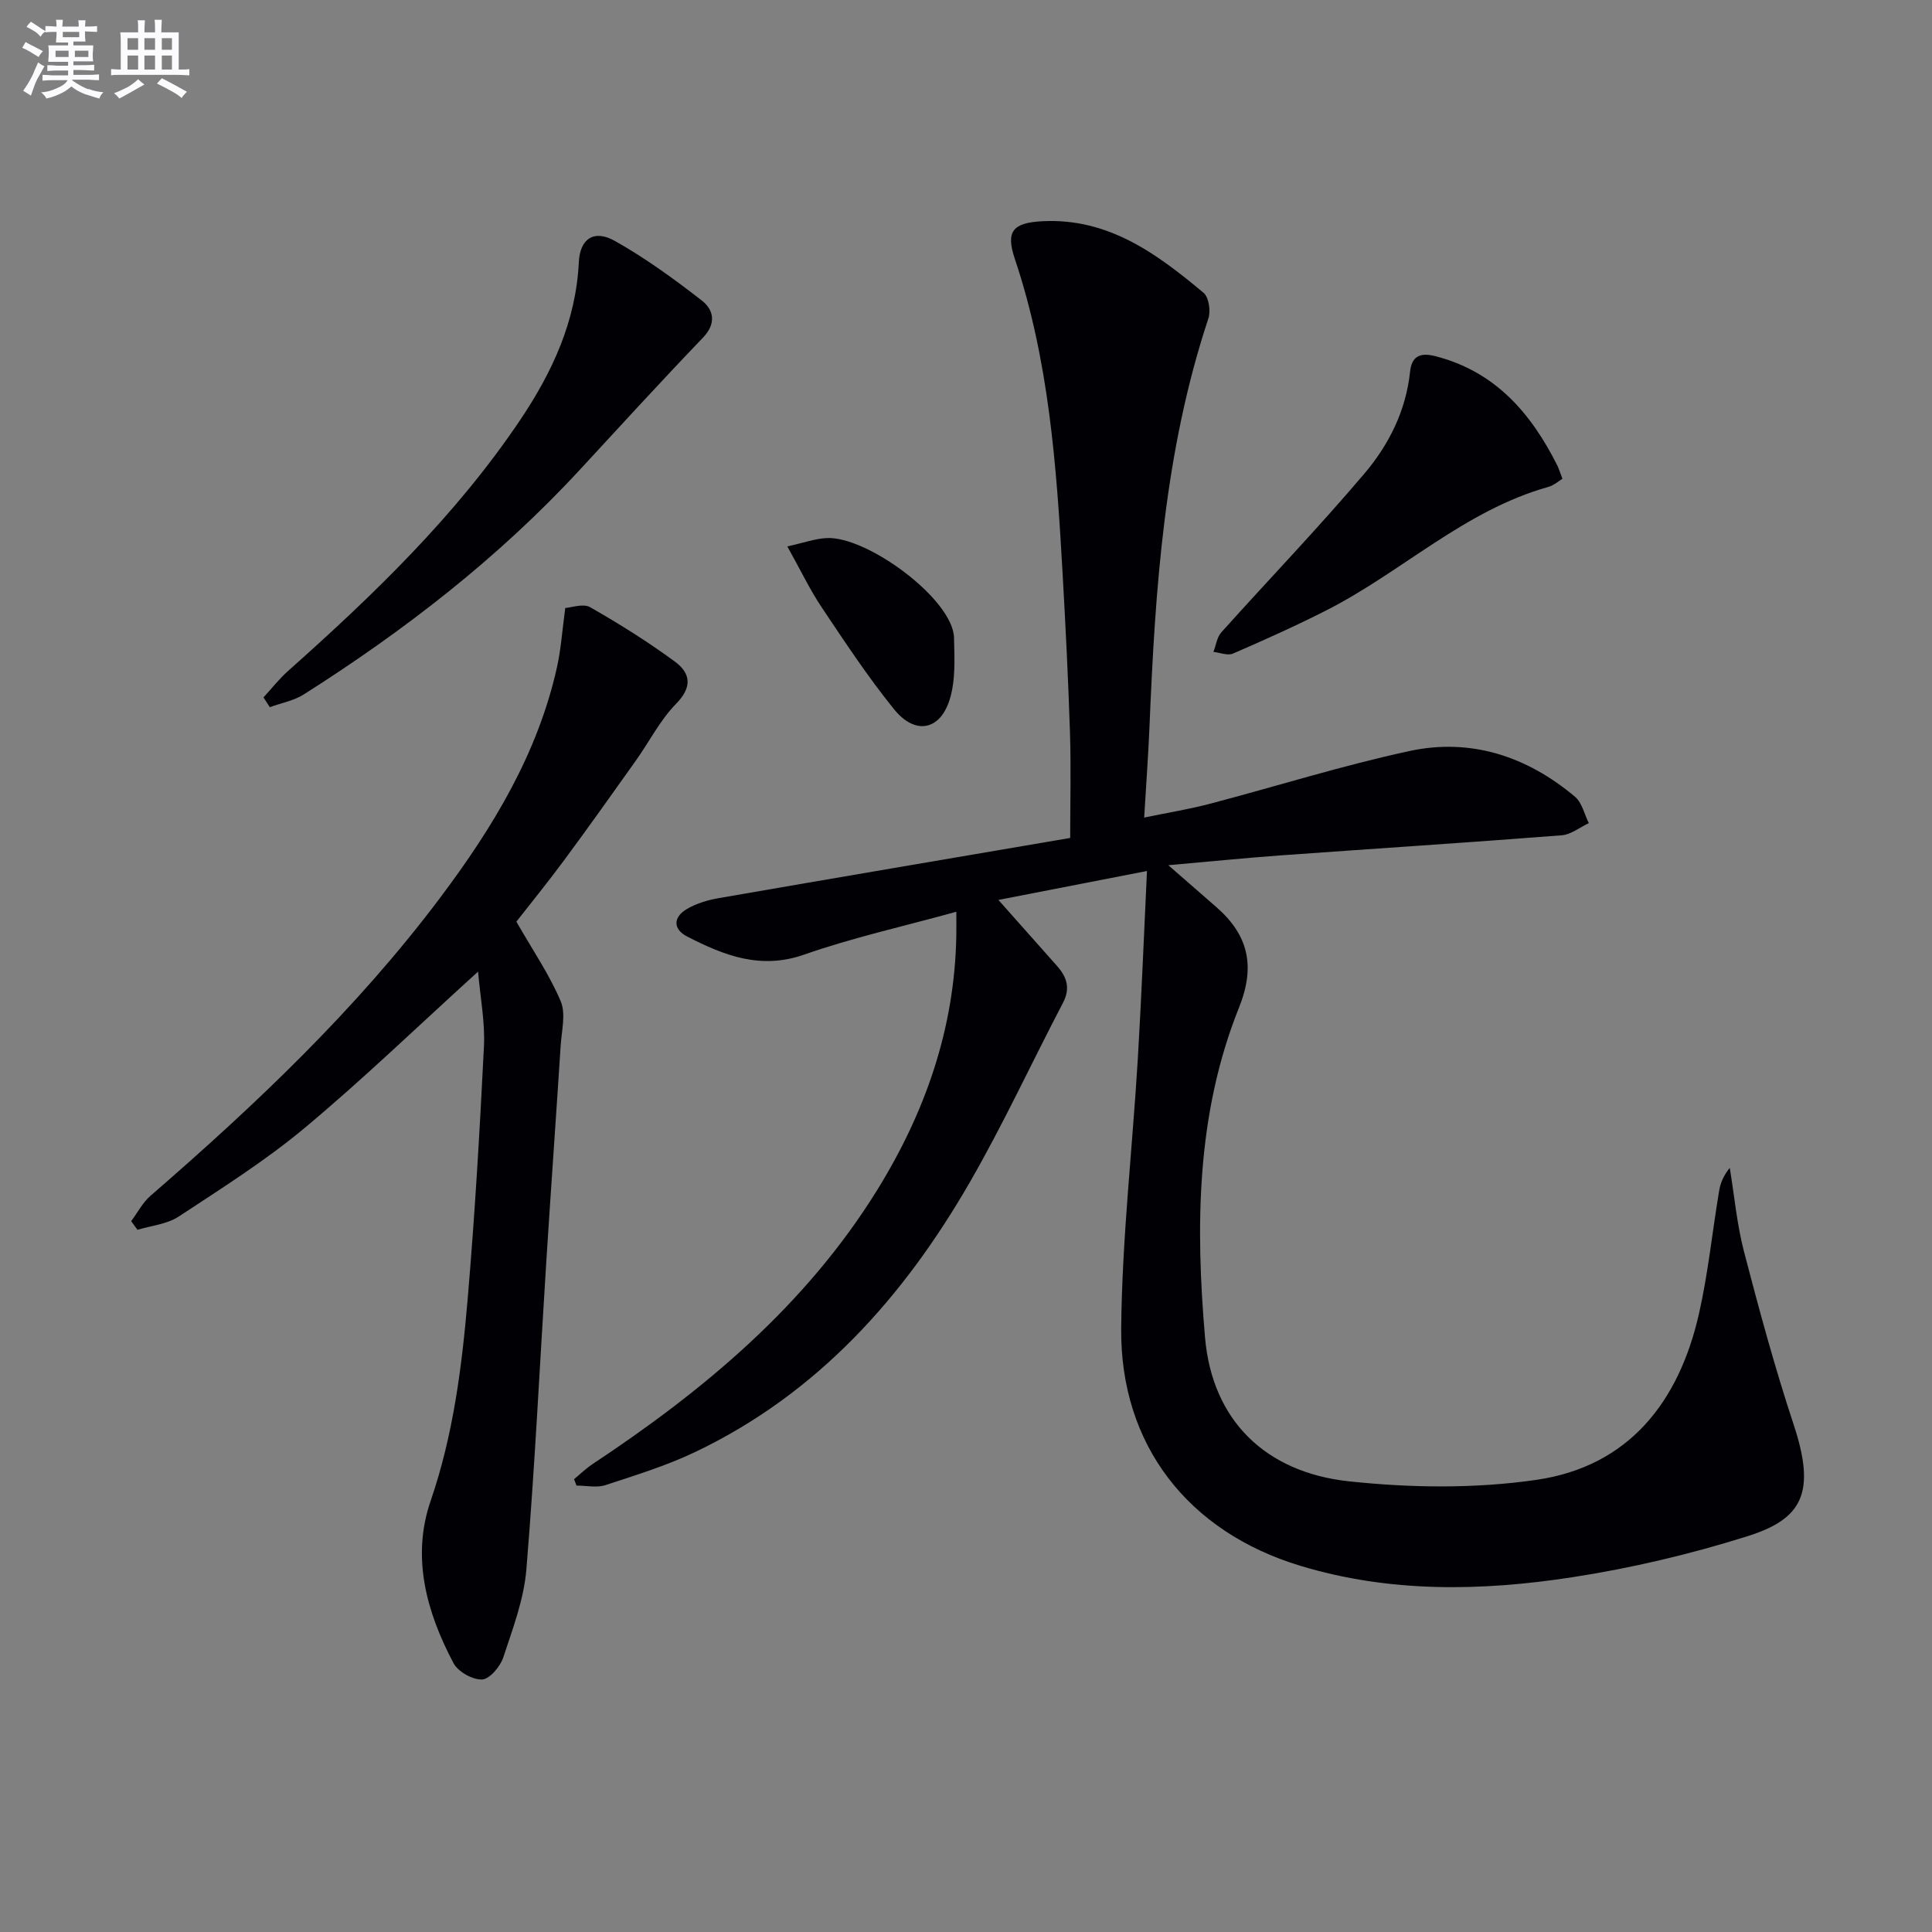 <svg enable-background="new 0 0 400 400" viewBox="0 0 400 400" xmlns="http://www.w3.org/2000/svg"><rect x="0" y="0" width="400" height="400" fill="#808080" stroke="none"/><g fill="#010105"><path d="m198 188.77c-11.12 3.07-21.52 5.37-31.5 8.87-9.06 3.18-16.61.16-24.21-3.73-2.98-1.52-2.96-4.02-.06-5.72 1.95-1.14 4.27-1.84 6.51-2.23 24.02-4.17 48.05-8.24 72.83-12.47 0-7.21.19-14.48-.04-21.74-.36-11.13-.92-22.26-1.55-33.39-1.24-21.9-2.81-43.75-9.88-64.79-1.93-5.75-.36-7.46 5.78-7.77 13.62-.68 23.66 6.75 33.31 14.83 1.09.91 1.5 3.75 1 5.28-9.12 27.46-11.02 55.94-12.2 84.53-.25 5.95-.69 11.89-1.1 18.83 5.06-1.05 9.38-1.74 13.58-2.85 13.79-3.62 27.43-7.93 41.35-10.93 12.73-2.74 24.35 1.11 34.28 9.48 1.45 1.22 1.92 3.61 2.85 5.45-1.87.87-3.7 2.37-5.63 2.52-19.39 1.51-38.8 2.76-58.2 4.16-7.42.54-14.82 1.29-23.23 2.03 3.79 3.31 6.87 6 9.95 8.68 6.65 5.8 8.12 12.24 4.68 20.81-8.83 21.99-9.02 45.23-7.03 68.3 1.48 17.09 12.45 27.93 29.86 29.78 12.78 1.36 26.05 1.53 38.73-.31 19.15-2.78 29.53-16.14 33.67-34.38 1.9-8.38 2.76-16.99 4.18-25.48.27-1.6.9-3.14 2.2-4.74.95 5.79 1.48 11.7 2.95 17.36 3.13 12.01 6.38 24.02 10.28 35.8 4.71 14.23 1.71 19.56-9.6 23.12-11.81 3.71-24 6.6-36.24 8.48-18.83 2.9-37.78 3.25-56.34-2.38-23.12-7.01-37.28-24.93-37.05-49.19.18-18.58 2.32-37.14 3.44-55.72.75-12.56 1.24-25.14 1.9-38.93-11.07 2.16-20.56 4-30.76 5.99 4.28 4.83 8.19 9.24 12.12 13.65 2.06 2.31 2.83 4.65 1.23 7.69-6.47 12.36-12.32 25.06-19.28 37.13-13.71 23.79-31.52 43.73-56.78 55.8-5.96 2.85-12.35 4.82-18.65 6.89-1.81.59-3.99.09-5.99.09-.17-.44-.34-.88-.51-1.32 1.27-1.04 2.45-2.21 3.81-3.11 23.1-15.3 44.11-32.82 58.91-56.69 9.97-16.09 16.08-33.49 16.42-52.64.03-1.3.01-2.61.01-5.04z"/><path d="m98.98 201.16c-12.65 11.48-23.9 22.35-35.88 32.35-8.15 6.8-17.22 12.52-26.11 18.37-2.41 1.58-5.66 1.87-8.53 2.74-.43-.6-.87-1.19-1.3-1.79 1.31-1.76 2.36-3.83 3.98-5.24 21.81-18.9 42.71-38.69 60.09-61.86 10.83-14.44 20.14-29.76 24.11-47.7.81-3.65 1.05-7.43 1.69-12.15 1.25-.07 3.69-.99 5.14-.17 6.04 3.44 11.95 7.15 17.55 11.26 3.23 2.37 3.7 5.24.26 8.74-3.32 3.38-5.54 7.84-8.33 11.76-4.89 6.88-9.78 13.77-14.8 20.56-3.45 4.66-7.11 9.17-9.94 12.79 3.45 6.02 6.87 11.01 9.18 16.48 1.1 2.6.18 6.12-.01 9.2-.96 14.93-2.03 29.85-2.98 44.78-1.35 21.22-2.37 42.47-4.12 63.66-.51 6.18-2.82 12.26-4.79 18.23-.63 1.89-2.82 4.48-4.38 4.55-1.98.08-4.98-1.61-5.92-3.39-5.59-10.55-8.74-21.94-4.74-33.56 4.71-13.7 6.48-27.79 7.69-42 1.48-17.38 2.5-34.8 3.36-52.22.23-4.98-.76-10.01-1.22-15.39z"/><path d="m54.55 144.39c1.7-1.84 3.25-3.84 5.11-5.49 17.68-15.74 34.69-32.11 48-51.89 6.67-9.91 11.59-20.49 12.18-32.74.24-4.87 3.16-6.81 7.46-4.39 6.31 3.55 12.25 7.87 17.98 12.32 2.48 1.93 3.11 4.74.25 7.72-8.64 9-17.05 18.21-25.52 27.38-16.83 18.21-36.25 33.24-57.11 46.47-2.07 1.31-4.68 1.78-7.04 2.64-.43-.68-.87-1.35-1.31-2.02z"/><path d="m323.49 99.12c-.7.42-1.75 1.36-2.96 1.7-17.34 4.87-30.3 17.61-45.91 25.54-6.33 3.22-12.83 6.13-19.35 8.96-1.09.47-2.68-.2-4.04-.35.53-1.37.72-3.03 1.63-4.05 9.86-10.99 20.11-21.64 29.65-32.9 5.03-5.94 8.58-12.98 9.43-21.06.31-2.98 1.83-4.08 5.16-3.24 12.52 3.19 19.93 11.87 25.4 22.8.21.45.35.93.99 2.6z"/><path d="m163.01 113.13c3.35-.74 5.71-1.6 8.1-1.73 8.42-.46 26.21 12.7 26.41 20.64.1 4.23.34 8.71-.86 12.66-1.98 6.56-7.18 7.55-11.55 2.15-5.42-6.69-10.18-13.93-14.98-21.09-2.47-3.69-4.39-7.75-7.12-12.63z"/></g><path d="m6.8 9.5c.6.3 1.3.7 2.1 1.1-.4.4-.7.8-.9 1.2-.7-.4-1.3-.8-1.8-1.1s-1.1-.6-1.6-.8c.2-.4.5-.8.7-1.2.4.2.8.5 1.5.8zm.9 6.9c-.3.6-.5 1.1-.7 1.7s-.4 1.1-.6 1.7c-.6-.4-1.1-.7-1.6-1 .7-1 1.2-1.8 1.5-2.4.3-.5.6-1.1.8-1.7.3-.6.5-1.2.8-1.8.3.3.8.6 1.3.8-.7 1.3-1.2 2.2-1.5 2.7zm.1-11c.4.3 1 .7 1.7 1.1-.5.2-.8.6-1.1 1.1-.5-.6-1-1-1.4-1.2s-.9-.6-1.5-.8c.2-.4.5-.7.9-1.1.5.3.9.6 1.4.9zm10.5 13c1 .4 2 .6 3.1.7-.4.4-.7.8-.8 1.3-.9-.2-1.9-.6-3-.9-1-.4-2-.9-2.8-1.6-.5.4-1.1.9-1.9 1.3s-1.9.9-3.3 1.2c-.1-.3-.5-.8-1.1-1.3 1 0 2.1-.3 3.2-.8 1.2-.5 1.9-1 2.3-1.7h-3.2c-.4 0-1 0-2 .1v-1.2c1 0 1.7.1 2 .1h3.3v-1h-2.3c-.2 0-.9 0-2 .1v-1.2c1.2 0 1.9.1 2 .1h2.3v-.8h-4.1c0-.7.1-1.2.1-1.6 0-.5 0-1.1-.1-1.8h4.1v-.6h-2.5c0-.6.1-1.1.1-1.6v-.6h-.5c-.4 0-1 0-1.8.1v-1.3c1.2 0 1.9.1 2.1.1h.2c0-.3 0-.8-.1-1.4h1.4c0 .6-.1 1-.1 1.4h3.4c0-.4 0-.8-.1-1.3h1.5c0 .4-.1.9-.1 1.3.7 0 1.5 0 2.5-.1v1.2c-1 0-1.8-.1-2.5-.1v.6c0 .3 0 .8.1 1.5h-2.5v.8h4.1c0 .7-.1 1.3-.1 1.8s0 1 .1 1.5h-4.1v.8h1.4c.8 0 1.8 0 2.9-.1v1.2c-1 0-1.9-.1-2.8-.1h-1.5v1h3.2c.3 0 1 0 2.1-.1v1.2c-1.1 0-1.8-.1-2.1-.1h-3.4l-.1.1c1.4 1 2.4 1.5 3.4 1.9zm-4.1-6.6v-1.3h-2.7v1.3zm2.2-4.1v-1.1h-3.4v1.1zm1.9 4.1v-1.3h-2.8v1.3z" fill="#fbfafc"/><path d="m37 6.7v2.3 5.4c1 0 1.8 0 2.2-.1v1.3c-.6 0-1.5-.1-2.5-.1h-11.9c-.7 0-1.3 0-1.8.1v-1.3c.5 0 1.1.1 2 .1v-5.2c0-1 0-1.8-.1-2.5h3.7c0-1.3 0-2.1-.1-2.5h1.5c0 .4-.1 1.3-.1 2.5h2.2c0-1.2 0-2.1-.1-2.6h1.5c0 .4-.1 1.3-.1 2.6zm-12.3 13.7c-.3-.4-.7-.8-1.1-1.1 1.1-.4 2.1-.9 2.9-1.3.8-.5 1.5-1 2.1-1.6.4.4.9.8 1.3 1.1-2.5 1.4-4.2 2.4-5.2 2.9zm3.9-10.1v-2.4h-2.2v2.4zm0 4.1v-2.9h-2.2v2.9zm3.5-4.1v-2.4h-2.2v2.4zm0 4.1v-2.9h-2.2v2.9zm.4 2.9 1-1.1c.6.3 1.4.7 2.5 1.3s2 1.1 2.7 1.5c-.4.4-.8.8-1.1 1.3-.8-.8-2.5-1.7-5.1-3zm3.1-7v-2.4h-2.1v2.4zm0 4.1v-2.9h-2.1v2.9z" fill="#fbfafc"/></svg>